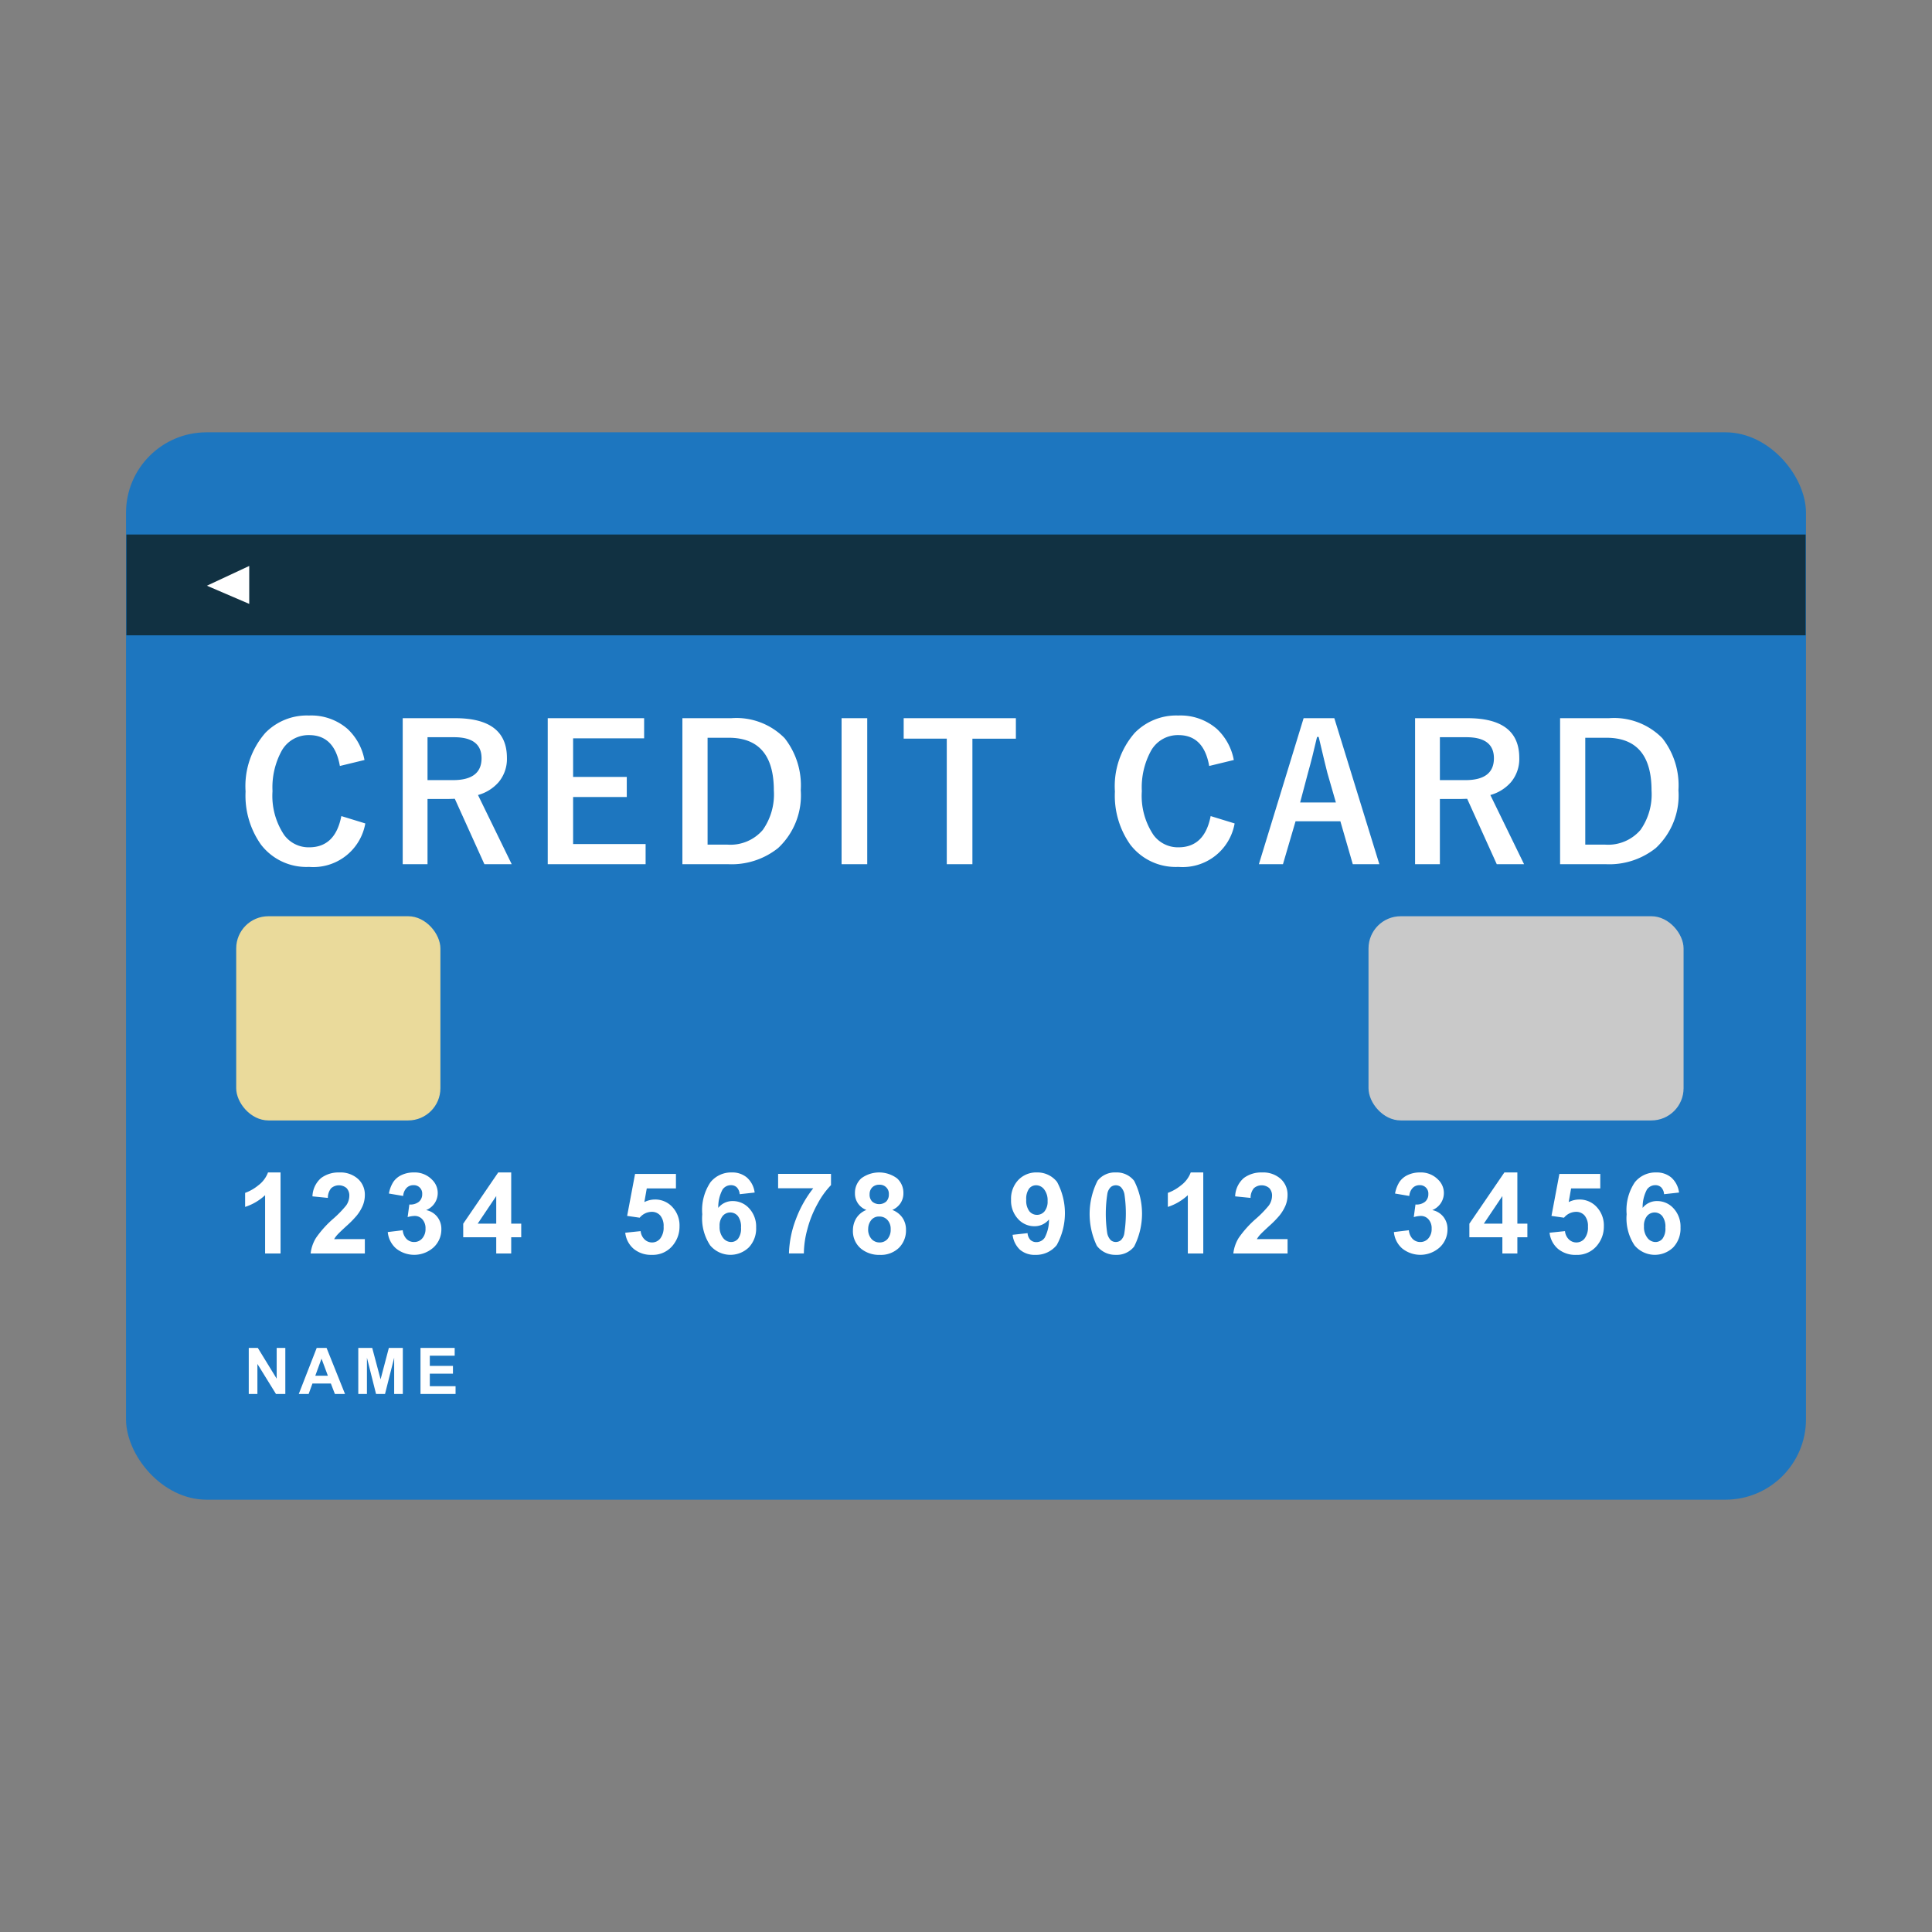 <svg id="レイヤー_1" data-name="レイヤー 1" xmlns="http://www.w3.org/2000/svg" viewBox="0 0 120 120"><rect x="0" y="0" width="120" height="120" fill="#808080" stroke="none"/><defs><style>.cls-1{fill:#1d76bf;}.cls-2{fill:#fff;}.cls-3{fill:#eada9b;}.cls-4{fill:#c9c9c9;}.cls-5{fill:#113142;}</style></defs><rect class="cls-1" x="7.827" y="26.852" width="104.346" height="66.296" rx="5"/><path class="cls-2" d="M22.639,47.205l-1.529.371q-.337-1.917-1.907-1.917a1.907,1.907,0,0,0-1.718.993,4.744,4.744,0,0,0-.559,2.488,4.364,4.364,0,0,0,.725,2.723,1.882,1.882,0,0,0,1.552.765q1.622,0,1.998-1.94l1.489.457a3.279,3.279,0,0,1-3.498,2.7A3.552,3.552,0,0,1,16.206,52.455a5.267,5.267,0,0,1-.953-3.299,5.02,5.02,0,0,1,1.233-3.641A3.608,3.608,0,0,1,19.191,44.442a3.442,3.442,0,0,1,2.396.833A3.518,3.518,0,0,1,22.639,47.205Z"/><path class="cls-2" d="M25.013,44.608h3.26q3.212,0,3.213,2.466a2.244,2.244,0,0,1-.525,1.518,2.619,2.619,0,0,1-1.272.788l2.095,4.298H30.087l-1.838-4.064-.411.012H26.554v4.052h-1.541Zm1.541,1.182v2.665h1.581q1.775,0,1.775-1.358,0-1.307-1.707-1.307Z"/><path class="cls-2" d="M40.008,44.608v1.25H35.597v2.397h3.333v1.25h-3.333v2.922h4.503v1.25h-6.079V44.608Z"/><path class="cls-2" d="M42.385,44.608h3.037a4.2,4.2,0,0,1,3.315,1.244,4.737,4.737,0,0,1,.999,3.23A4.469,4.469,0,0,1,48.332,52.672a4.628,4.628,0,0,1-3.122,1.004h-2.825Zm1.564,1.216V52.461h1.227a2.649,2.649,0,0,0,2.203-.913,3.83,3.83,0,0,0,.686-2.454q0-3.271-2.809-3.271Z"/><path class="cls-2" d="M53.865,44.608v9.069H52.272V44.608Z"/><path class="cls-2" d="M63.098,44.608v1.273H60.398v7.796H58.806V45.88H56.129v-1.273Z"/><path class="cls-2" d="M76.634,47.205l-1.529.371q-.337-1.917-1.907-1.917a1.907,1.907,0,0,0-1.718.993,4.744,4.744,0,0,0-.559,2.488,4.364,4.364,0,0,0,.725,2.723,1.882,1.882,0,0,0,1.552.765q1.622,0,1.998-1.94l1.489.457a3.279,3.279,0,0,1-3.498,2.7,3.552,3.552,0,0,1-2.985-1.387,5.267,5.267,0,0,1-.953-3.299,5.02,5.02,0,0,1,1.233-3.641A3.608,3.608,0,0,1,73.186,44.442a3.442,3.442,0,0,1,2.396.833A3.518,3.518,0,0,1,76.634,47.205Z"/><path class="cls-2" d="M82.877,44.608l2.797,9.069H84.024l-.771-2.666H80.469l-.782,2.666H78.191l2.779-9.069Zm.097,5.234-.53-1.838q-.103-.388-.537-2.231h-.103q-.292,1.272-.56,2.22l-.49,1.849Z"/><path class="cls-2" d="M87.893,44.608H91.152q3.212,0,3.213,2.466a2.244,2.244,0,0,1-.525,1.518,2.619,2.619,0,0,1-1.272.788l2.095,4.298H92.967l-1.838-4.064-.411.012H89.434v4.052h-1.541Zm1.541,1.182v2.665H91.015q1.775,0,1.775-1.358,0-1.307-1.707-1.307Z"/><path class="cls-2" d="M96.9,44.608h3.037a4.2,4.2,0,0,1,3.315,1.244,4.737,4.737,0,0,1,.999,3.23,4.469,4.469,0,0,1-1.404,3.59,4.628,4.628,0,0,1-3.122,1.004H96.9Zm1.564,1.216V52.461h1.227a2.649,2.649,0,0,0,2.203-.913,3.83,3.83,0,0,0,.686-2.454q0-3.271-2.809-3.271Z"/><path class="cls-2" d="M17.426,77.855h-.96V74.235a3.314,3.314,0,0,1-1.241.728V74.092a2.8,2.8,0,0,0,.817-.467,1.78,1.78,0,0,0,.604-.802h.779Z"/><path class="cls-2" d="M22.661,76.963v.892H19.294a2.344,2.344,0,0,1,.328-.959,6.42,6.42,0,0,1,1.08-1.201,6.732,6.732,0,0,0,.797-.82,1.058,1.058,0,0,0,.198-.588.669.669,0,0,0-.173-.494.735.735,0,0,0-.955.009.935.935,0,0,0-.205.602l-.957-.096a1.566,1.566,0,0,1,.537-1.138,1.797,1.797,0,0,1,1.127-.346,1.63,1.63,0,0,1,1.166.4,1.312,1.312,0,0,1,.424.994,1.73,1.73,0,0,1-.121.645,2.6,2.6,0,0,1-.385.641,6.179,6.179,0,0,1-.629.64q-.454.416-.576.554a1.6,1.6,0,0,0-.196.267Z"/><path class="cls-2" d="M24.085,76.525l.93-.113a.885.885,0,0,0,.238.544.658.658,0,0,0,.473.188.648.648,0,0,0,.5-.226.873.873,0,0,0,.203-.608.816.816,0,0,0-.194-.574.623.623,0,0,0-.476-.212,1.675,1.675,0,0,0-.44.072l.106-.783a.841.841,0,0,0,.594-.169.602.602,0,0,0,.205-.477.518.518,0,0,0-.55-.554.58.58,0,0,0-.421.171.802.802,0,0,0-.211.499l-.886-.15a1.975,1.975,0,0,1,.278-.727,1.263,1.263,0,0,1,.52-.428,1.751,1.751,0,0,1,.747-.155,1.49,1.49,0,0,1,1.135.451,1.142,1.142,0,0,1-.369,1.887,1.163,1.163,0,0,1,.688.414,1.199,1.199,0,0,1,.258.775,1.506,1.506,0,0,1-.481,1.125,1.799,1.799,0,0,1-2.327.073A1.533,1.533,0,0,1,24.085,76.525Z"/><path class="cls-2" d="M30.822,77.855V76.847H28.771V76.006l2.174-3.183h.807v3.179H32.374v.845h-.622v1.008Zm0-1.853V74.29l-1.151,1.712Z"/><path class="cls-2" d="M38.835,76.567l.957-.1a.821.821,0,0,0,.243.515A.66.66,0,0,0,40.5,77.171a.644.644,0,0,0,.509-.244,1.108,1.108,0,0,0,.209-.736,1.01,1.01,0,0,0-.207-.692.687.687,0,0,0-.538-.23.979.979,0,0,0-.741.365l-.779-.112.492-2.608h2.539v.899H40.172l-.15.851a1.458,1.458,0,0,1,.656-.16,1.439,1.439,0,0,1,1.083.465A1.671,1.671,0,0,1,42.206,76.173a1.811,1.811,0,0,1-.359,1.105,1.593,1.593,0,0,1-1.357.663,1.682,1.682,0,0,1-1.131-.373A1.535,1.535,0,0,1,38.835,76.567Z"/><path class="cls-2" d="M46.873,74.071l-.93.103a.675.675,0,0,0-.178-.424.515.515,0,0,0-.372-.137.629.629,0,0,0-.515.273,2.302,2.302,0,0,0-.265,1.138,1.123,1.123,0,0,1,.892-.424,1.366,1.366,0,0,1,1.031.458,1.661,1.661,0,0,1,.429,1.183,1.698,1.698,0,0,1-.451,1.234,1.643,1.643,0,0,1-2.406-.125,3.031,3.031,0,0,1-.489-1.933,3.09,3.09,0,0,1,.51-1.986,1.645,1.645,0,0,1,1.322-.608,1.404,1.404,0,0,1,.945.319A1.497,1.497,0,0,1,46.873,74.071Zm-2.177,2.095a1.08,1.08,0,0,0,.216.723.631.631,0,0,0,.492.255.558.558,0,0,0,.443-.208,1.049,1.049,0,0,0,.178-.684,1.102,1.102,0,0,0-.191-.717.616.616,0,0,0-.946-.01A.94.94,0,0,0,44.696,76.166Z"/><path class="cls-2" d="M48.33,73.805v-.893h3.285v.697a5.158,5.158,0,0,0-.827,1.148,6.676,6.676,0,0,0-.641,1.591,5.908,5.908,0,0,0-.218,1.506h-.926a6.447,6.447,0,0,1,.429-2.119,7.077,7.077,0,0,1,1.082-1.931Z"/><path class="cls-2" d="M53.814,75.151a1.075,1.075,0,0,1-.711-1.036,1.213,1.213,0,0,1,.392-.926,1.868,1.868,0,0,1,2.222,0,1.208,1.208,0,0,1,.395.926,1.088,1.088,0,0,1-.182.62,1.14,1.14,0,0,1-.509.416,1.338,1.338,0,0,1,.634.488,1.298,1.298,0,0,1,.217.742,1.512,1.512,0,0,1-.442,1.128,1.609,1.609,0,0,1-1.177.434,1.78,1.78,0,0,1-1.139-.358,1.402,1.402,0,0,1-.537-1.162,1.434,1.434,0,0,1,.202-.747A1.302,1.302,0,0,1,53.814,75.151Zm.109,1.179a.883.883,0,0,0,.203.619.662.662,0,0,0,.508.222.637.637,0,0,0,.492-.214.882.882,0,0,0,.195-.616.797.797,0,0,0-.199-.566.656.656,0,0,0-.502-.213.602.602,0,0,0-.524.242A.891.891,0,0,0,53.924,76.33Zm.089-2.146a.602.602,0,0,0,.162.448.668.668,0,0,0,.87-.002.603.603,0,0,0,.164-.449.558.558,0,0,0-.592-.595.596.596,0,0,0-.44.164A.586.586,0,0,0,54.013,74.184Z"/><path class="cls-2" d="M62.894,76.696l.93-.103a.67.67,0,0,0,.178.42.523.523,0,0,0,.379.137.618.618,0,0,0,.506-.273,2.334,2.334,0,0,0,.267-1.135,1.147,1.147,0,0,1-.905.421,1.353,1.353,0,0,1-1.021-.457,1.66,1.66,0,0,1-.429-1.188,1.689,1.689,0,0,1,.452-1.229,1.537,1.537,0,0,1,1.153-.467,1.553,1.553,0,0,1,1.252.59,4.103,4.103,0,0,1-.021,3.922,1.644,1.644,0,0,1-1.326.608,1.402,1.402,0,0,1-.949-.312A1.509,1.509,0,0,1,62.894,76.696Zm2.174-2.099a1.095,1.095,0,0,0-.214-.722.631.631,0,0,0-.494-.256.551.551,0,0,0-.442.21,1.073,1.073,0,0,0-.176.688,1.091,1.091,0,0,0,.191.713.611.611,0,0,0,.944.009A.954.954,0,0,0,65.068,74.598Z"/><path class="cls-2" d="M69.306,72.823a1.37,1.37,0,0,1,1.138.52,4.496,4.496,0,0,1-.003,4.085,1.367,1.367,0,0,1-1.135.513,1.432,1.432,0,0,1-1.179-.562,4.58,4.58,0,0,1,.044-4.042A1.367,1.367,0,0,1,69.306,72.823Zm0,.797a.486.486,0,0,0-.312.11.747.747,0,0,0-.211.398,8.118,8.118,0,0,0-.011,2.466.85.85,0,0,0,.224.439.476.476,0,0,0,.31.109.482.482,0,0,0,.312-.111.74.74,0,0,0,.211-.397,8.098,8.098,0,0,0,.011-2.463.871.871,0,0,0-.224-.441A.477.477,0,0,0,69.306,73.62Z"/><path class="cls-2" d="M74.738,77.855h-.96V74.235a3.314,3.314,0,0,1-1.241.728V74.092a2.8,2.8,0,0,0,.817-.467,1.78,1.78,0,0,0,.604-.802h.779Z"/><path class="cls-2" d="M79.973,76.963v.892H76.605a2.344,2.344,0,0,1,.328-.959,6.421,6.421,0,0,1,1.08-1.201,6.731,6.731,0,0,0,.797-.82,1.058,1.058,0,0,0,.198-.588.669.669,0,0,0-.173-.494.735.735,0,0,0-.955.009.935.935,0,0,0-.205.602l-.957-.096a1.566,1.566,0,0,1,.537-1.138,1.797,1.797,0,0,1,1.127-.346,1.63,1.63,0,0,1,1.166.4,1.312,1.312,0,0,1,.424.994,1.73,1.73,0,0,1-.121.645,2.601,2.601,0,0,1-.385.641,6.18,6.18,0,0,1-.629.64q-.454.416-.576.554a1.6,1.6,0,0,0-.196.267Z"/><path class="cls-2" d="M86.578,76.525l.93-.113a.885.885,0,0,0,.238.544.658.658,0,0,0,.473.188.648.648,0,0,0,.5-.226.873.873,0,0,0,.203-.608.816.816,0,0,0-.194-.574.623.623,0,0,0-.476-.212,1.675,1.675,0,0,0-.44.072l.106-.783a.841.841,0,0,0,.594-.169.602.602,0,0,0,.205-.477.518.518,0,0,0-.55-.554.58.58,0,0,0-.421.171.802.802,0,0,0-.211.499l-.886-.15a1.975,1.975,0,0,1,.278-.727,1.263,1.263,0,0,1,.52-.428,1.751,1.751,0,0,1,.747-.155,1.49,1.49,0,0,1,1.135.451,1.142,1.142,0,0,1-.369,1.887,1.163,1.163,0,0,1,.688.414,1.199,1.199,0,0,1,.258.775,1.506,1.506,0,0,1-.481,1.125,1.799,1.799,0,0,1-2.327.073A1.533,1.533,0,0,1,86.578,76.525Z"/><path class="cls-2" d="M93.315,77.855V76.847H91.265V76.006l2.174-3.183h.807v3.179h.622v.845h-.622v1.008Zm0-1.853V74.29L92.164,76.002Z"/><path class="cls-2" d="M96.247,76.567l.957-.1a.821.821,0,0,0,.243.515.66.66,0,0,0,.465.189.644.644,0,0,0,.509-.244,1.108,1.108,0,0,0,.209-.736,1.01,1.01,0,0,0-.207-.692.687.687,0,0,0-.538-.23.979.979,0,0,0-.741.365l-.779-.112.492-2.608h2.539v.899H97.584l-.15.851a1.458,1.458,0,0,1,.656-.16,1.439,1.439,0,0,1,1.083.465,1.671,1.671,0,0,1,.445,1.206,1.811,1.811,0,0,1-.359,1.105,1.593,1.593,0,0,1-1.357.663,1.682,1.682,0,0,1-1.131-.373A1.535,1.535,0,0,1,96.247,76.567Z"/><path class="cls-2" d="M104.288,74.071l-.93.103a.675.675,0,0,0-.178-.424.515.515,0,0,0-.372-.137.629.629,0,0,0-.515.273,2.302,2.302,0,0,0-.265,1.138,1.123,1.123,0,0,1,.892-.424,1.366,1.366,0,0,1,1.031.458,1.661,1.661,0,0,1,.429,1.183,1.698,1.698,0,0,1-.451,1.234,1.643,1.643,0,0,1-2.406-.125,3.031,3.031,0,0,1-.489-1.933,3.09,3.09,0,0,1,.51-1.986,1.645,1.645,0,0,1,1.322-.608,1.404,1.404,0,0,1,.945.319A1.497,1.497,0,0,1,104.288,74.071Zm-2.177,2.095a1.08,1.08,0,0,0,.216.723.63.63,0,0,0,.492.255.558.558,0,0,0,.443-.208,1.049,1.049,0,0,0,.178-.684,1.102,1.102,0,0,0-.191-.717.616.616,0,0,0-.946-.01A.94.94,0,0,0,102.111,76.166Z"/><path class="cls-2" d="M15.451,86.583V83.72h.562l1.172,1.912V83.72h.537v2.863h-.58l-1.154-1.867v1.867Z"/><path class="cls-2" d="M21.43,86.583h-.629l-.25-.65H19.406l-.236.65H18.557l1.115-2.863h.611ZM20.365,85.45l-.395-1.062-.387,1.062Z"/><path class="cls-2" d="M22.254,86.583V83.72h.865l.52,1.953.514-1.953h.867v2.863h-.537V84.329L23.914,86.583h-.557L22.791,84.329v2.254Z"/><path class="cls-2" d="M26.118,86.583V83.72h2.123v.484H26.696V84.839h1.438v.482h-1.438v.779h1.6v.482Z"/><rect class="cls-3" x="14.671" y="56.909" width="12.683" height="12.683" rx="2"/><rect class="cls-4" x="85.001" y="56.909" width="19.569" height="12.683" rx="2"/><rect class="cls-5" x="7.852" y="33.2" width="104.296" height="6.261"/><polygon class="cls-2" points="15.48 35.152 12.852 36.38 15.48 37.509 15.48 35.152"/></svg>